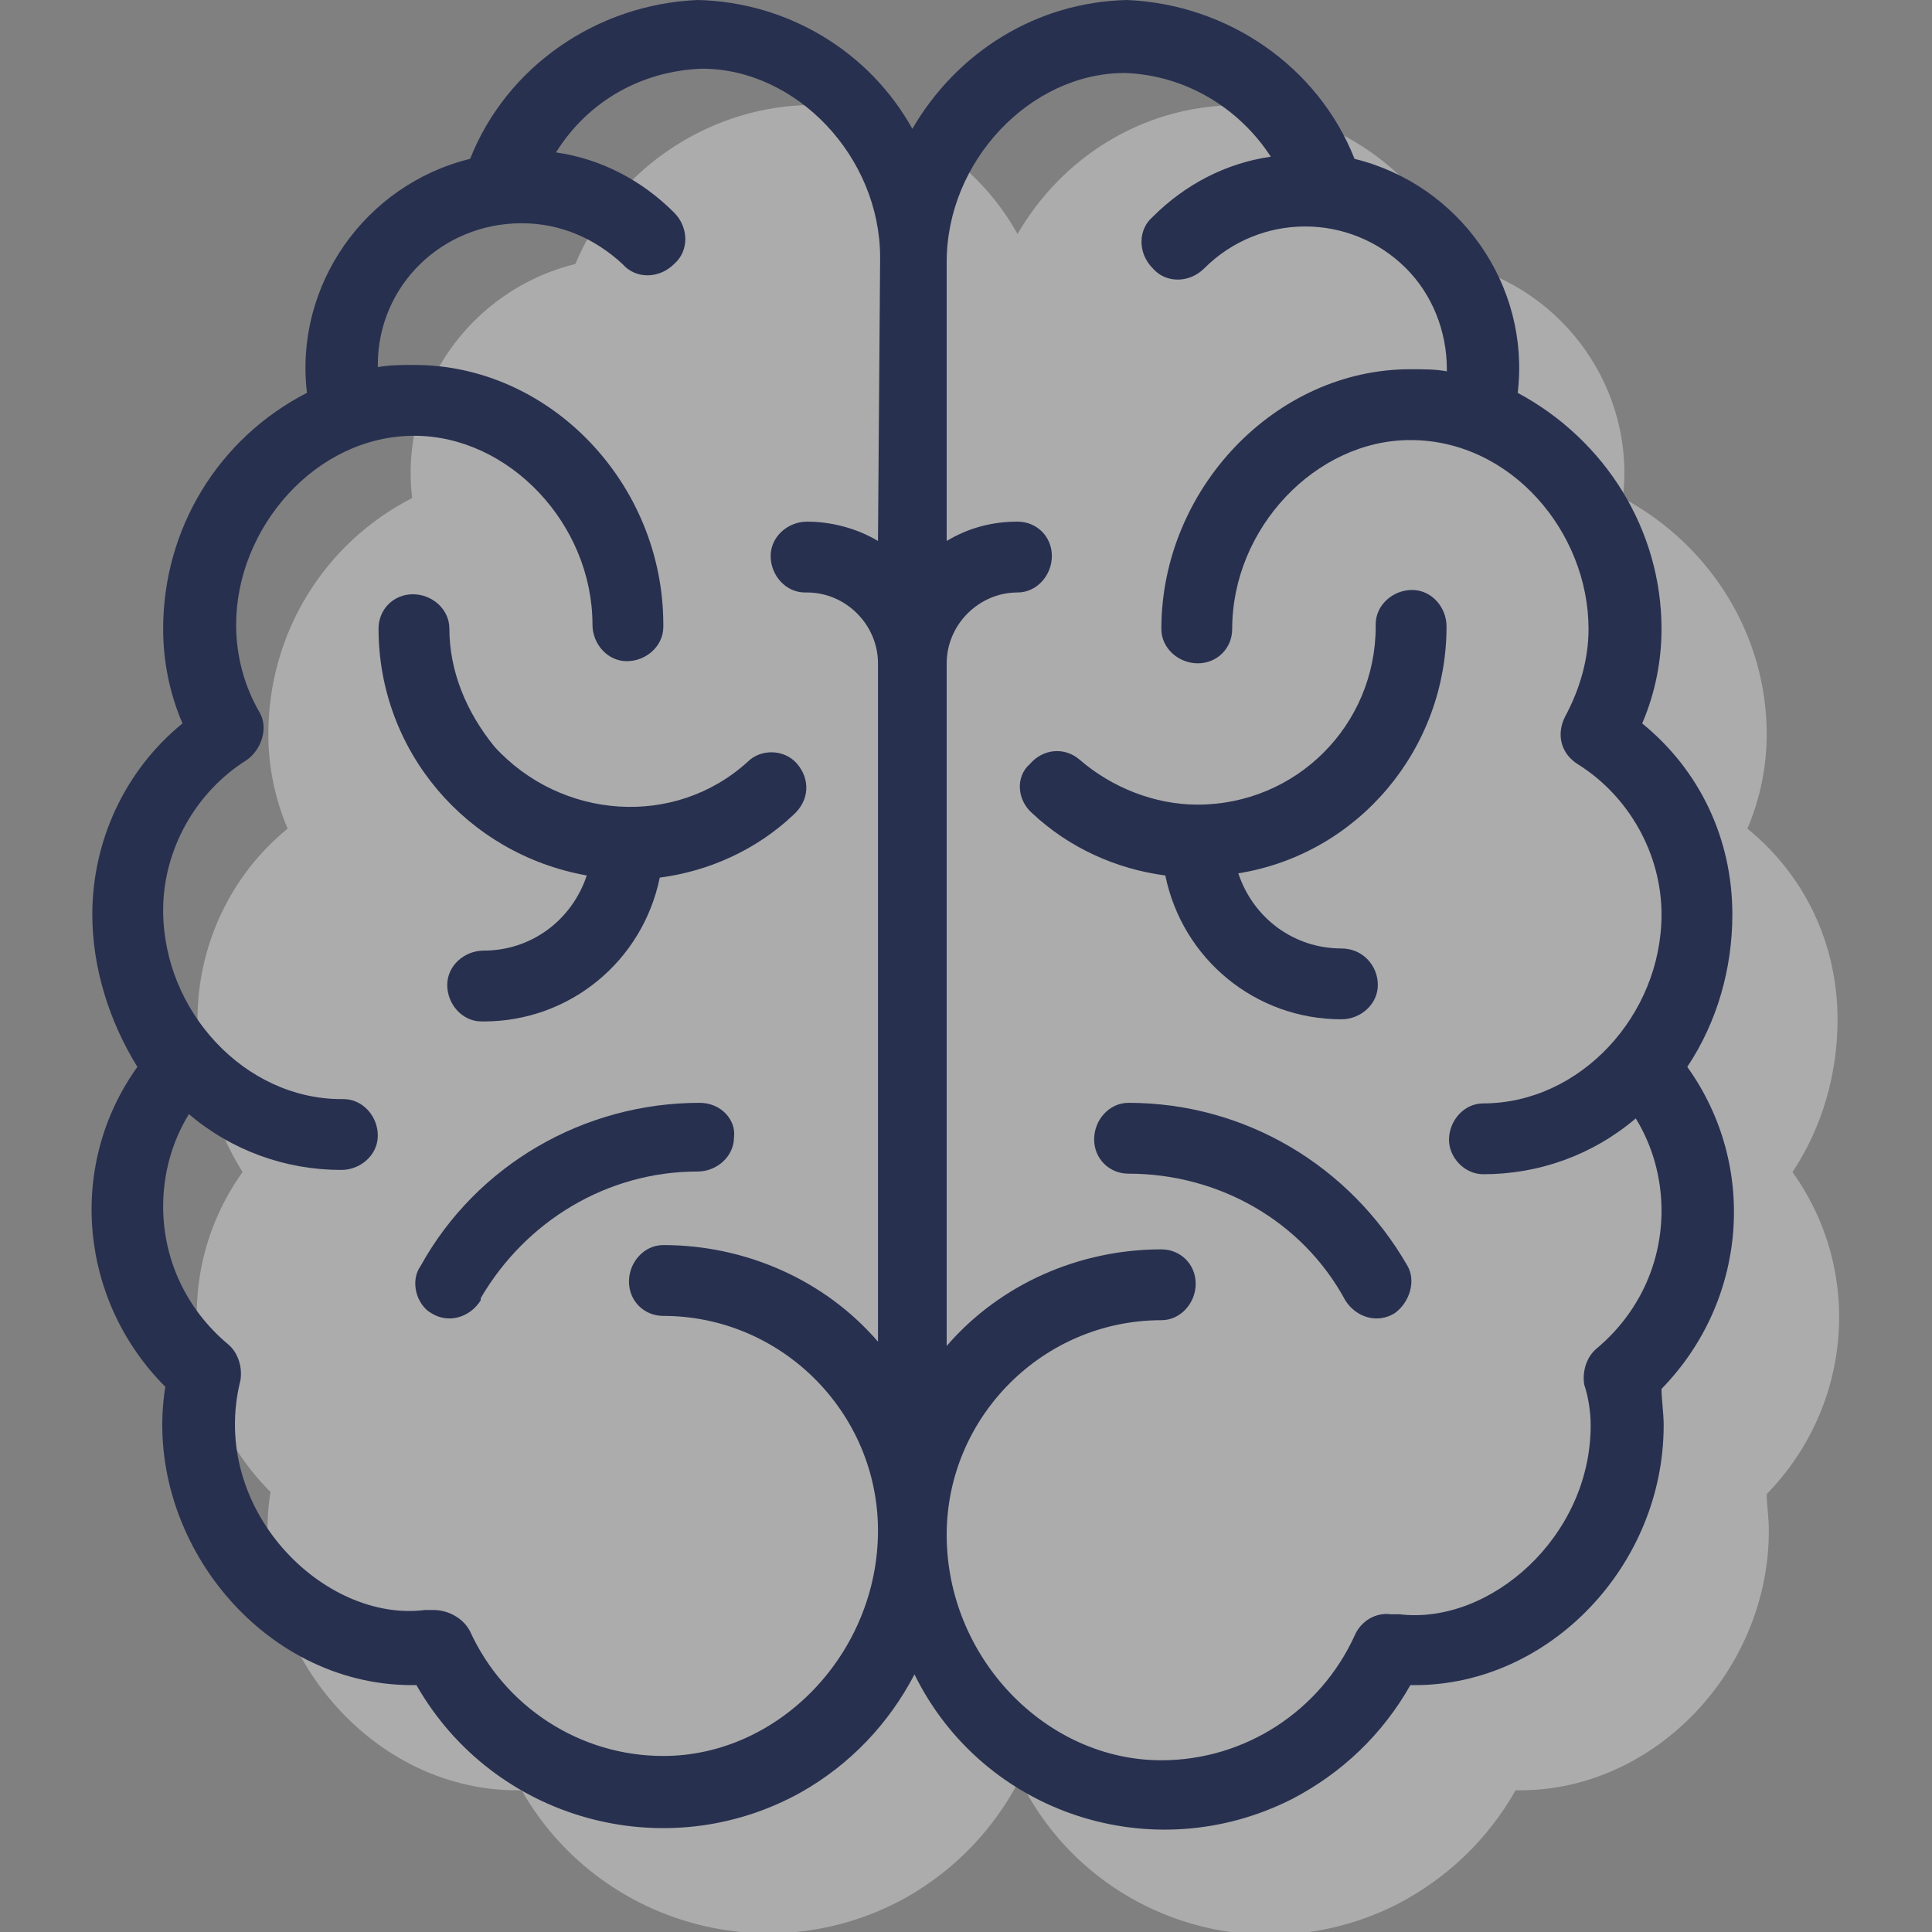 <?xml version="1.0" encoding="utf-8"?>
<!-- Generator: Adobe Illustrator 25.4.1, SVG Export Plug-In . SVG Version: 6.00 Build 0)  -->
<svg version="1.1" id="Layer_1" xmlns="http://www.w3.org/2000/svg" xmlns:xlink="http://www.w3.org/1999/xlink" x="0px" y="0px"
	 viewBox="0 0 90 90" style="enable-background:new 0 0 90 90;" xml:space="preserve">
<rect x="0" y="0" width="90" height="90" fill="#808080" stroke="none"/>
<style type="text/css">
	.st0{opacity:0.35;}
	.st1{fill:#FFFFFF;}
	.st2{fill:#283050;}
</style>
<g>
	<g id="Group_32" transform="translate(5 5)" class="st0">
		<g id="Group_31" transform="translate(0)">
			<path id="Path_195" class="st1" d="M78.5,49.6c1.4-2.1,2.1-4.6,2.1-7.1c0-3.5-1.5-6.7-4.2-8.9c0.6-1.4,0.9-2.9,0.9-4.4
				c0-4.6-2.6-8.8-6.7-11c0.6-5-2.7-9.7-7.6-10.9C61.3,3,57.1,0.1,52.4-0.1c-4.2,0.1-7.9,2.4-10,6c-2-3.6-5.8-5.9-10-6
				C27.8,0.1,23.6,3,21.8,7.3c-4.9,1.2-8.2,5.9-7.6,10.9c-4.1,2.1-6.7,6.3-6.7,11c0,1.5,0.3,3,0.9,4.4c-2.7,2.2-4.2,5.5-4.2,8.9
				c0,2.5,0.8,5,2.1,7.1c-3.3,4.6-2.7,10.9,1.3,14.9c-1.1,6.9,4.4,13.9,11.5,13.9h0.2c3.6,6.3,11.6,8.5,17.9,5
				c2.3-1.3,4.1-3.2,5.3-5.5c3.2,6.5,11.1,9.1,17.6,5.8c2.3-1.2,4.2-3,5.5-5.3h0.2c6.3,0,11.6-5.6,11.6-12.1c0-0.6-0.1-1.2-0.1-1.7
				C81.3,60.5,81.8,54.2,78.5,49.6L78.5,49.6z"/>
		</g>
	</g>
	<g id="Group_46" transform="translate(-180.38 -2688.083)">
		<g id="Group_34" transform="translate(180.38 2688.083)">
			<g id="Group_33" transform="translate(0)">
				<path id="Path_196" class="st2" d="M78.6,49.7c1.4-2.1,2.1-4.6,2.1-7.1c0-3.5-1.5-6.7-4.2-8.9c0.6-1.4,0.9-2.9,0.9-4.4
					c0-4.6-2.6-8.8-6.7-11c0.6-5-2.7-9.7-7.6-10.9C61.4,3.1,57.2,0.2,52.5,0c-4.2,0.1-7.9,2.4-10,6c-2-3.6-5.8-5.9-10-6
					c-4.7,0.2-8.9,3.1-10.6,7.4c-4.9,1.2-8.2,5.9-7.6,10.9c-4.1,2.1-6.7,6.3-6.7,11c0,1.5,0.3,3,0.9,4.4c-2.7,2.2-4.2,5.5-4.2,8.9
					c0,2.5,0.8,5,2.1,7.1c-3.3,4.6-2.7,10.9,1.3,14.9c-1.1,6.9,4.4,13.9,11.5,13.9h0.2c3.6,6.3,11.6,8.5,17.9,5
					c2.3-1.3,4.1-3.2,5.3-5.5c3.2,6.5,11.1,9.1,17.6,5.8c2.3-1.2,4.2-3,5.5-5.3h0.2c6.3,0,11.6-5.6,11.6-12.1c0-0.6-0.1-1.2-0.1-1.7
					C81.4,60.6,81.9,54.3,78.6,49.7L78.6,49.7z M40.9,25.2c-1-0.6-2.2-0.9-3.3-0.9c-0.9,0-1.7,0.7-1.7,1.6c0,0.9,0.7,1.7,1.6,1.7
					c0,0,0.1,0,0.1,0c1.8,0,3.3,1.5,3.3,3.3v31.6c-2.5-2.9-6.2-4.5-10-4.5c-0.9,0-1.6,0.8-1.6,1.7c0,0.9,0.7,1.6,1.6,1.6
					c5.5,0,10,4.5,10,10c0,5.7-4.6,10.5-10,10.5c-3.9,0-7.4-2.3-9-5.8c-0.3-0.6-1-1-1.7-1c-0.1,0-0.2,0-0.4,0
					c-4.7,0.6-10.1-4.7-8.6-10.7c0.1-0.6-0.1-1.3-0.6-1.7c-1.9-1.6-3-3.9-3-6.4c0-1.5,0.4-3,1.2-4.3c2,1.7,4.5,2.6,7.1,2.6
					c0.9,0,1.7-0.7,1.7-1.6c0-0.9-0.7-1.7-1.6-1.7c0,0-0.1,0-0.1,0c-4.5,0-8.3-4.1-8.3-8.8c0-2.8,1.5-5.5,3.9-7
					c0.7-0.5,1-1.5,0.6-2.2c-0.7-1.2-1.1-2.6-1.1-4.1c0-4.5,3.7-8.8,8.3-8.8c4.4,0,8.3,4.1,8.3,8.8c0,0.9,0.7,1.7,1.6,1.7
					s1.7-0.7,1.7-1.6c0,0,0-0.1,0-0.1c0-6.6-5.3-12.1-11.6-12.1c-0.6,0-1.1,0-1.7,0.1c0,0,0-0.1,0-0.1c0-3.7,3-6.6,6.7-6.6
					c1.8,0,3.4,0.7,4.7,1.9c0.6,0.7,1.7,0.7,2.4,0c0.7-0.6,0.7-1.7,0-2.4c0,0,0,0,0,0c-1.5-1.5-3.4-2.5-5.5-2.8
					c1.5-2.4,4-3.8,6.8-3.9c4.4,0,8.3,4.1,8.3,8.8L40.9,25.2z M69.1,54.7c2.6,0,5.1-0.9,7.1-2.6c0.8,1.3,1.2,2.8,1.2,4.3
					c0,2.5-1.1,4.8-3,6.4c-0.5,0.4-0.7,1.1-0.6,1.7c0.2,0.6,0.3,1.3,0.3,1.9c0,5.2-4.7,9.3-8.9,8.8c-0.1,0-0.2,0-0.4,0
					c-0.7-0.1-1.4,0.3-1.7,1c-1.6,3.5-5.1,5.8-9,5.8c-5.4,0-10-4.8-10-10.5c0-5.5,4.5-10,10-10c0.9,0,1.6-0.8,1.6-1.7
					c0-0.9-0.7-1.6-1.6-1.6c-3.8,0-7.5,1.6-10,4.5V30.9c0-1.8,1.5-3.3,3.3-3.3c0.9,0,1.6-0.8,1.6-1.7c0-0.9-0.7-1.6-1.6-1.6
					c-1.2,0-2.3,0.3-3.3,0.9v-13c0-4.7,3.9-8.8,8.3-8.8c2.8,0.1,5.3,1.6,6.8,3.9c-2.1,0.3-4,1.3-5.5,2.8c-0.7,0.6-0.7,1.7,0,2.4
					c0.6,0.7,1.7,0.7,2.4,0c0,0,0,0,0,0c2.6-2.6,6.8-2.6,9.4,0c1.2,1.2,1.9,2.9,1.9,4.7c0,0,0,0.1,0,0.1c-0.5-0.1-1.1-0.1-1.7-0.1
					c-6.3,0-11.6,5.6-11.6,12.1c0,0.9,0.8,1.6,1.7,1.6c0.9,0,1.6-0.7,1.6-1.6c0-4.7,3.9-8.8,8.3-8.8c4.7,0,8.3,4.3,8.3,8.8
					c0,1.4-0.4,2.8-1.1,4.1c-0.4,0.8-0.2,1.7,0.6,2.2c2.4,1.5,3.9,4.2,3.9,7c0,4.7-3.8,8.8-8.3,8.8c-0.9,0-1.6,0.8-1.6,1.7
					C67.5,53.9,68.2,54.7,69.1,54.7L69.1,54.7z"/>
			</g>
		</g>
		<g id="Group_36" transform="translate(193.914 2716.166)">
			<g id="Group_35" transform="translate(0)">
				<path id="Path_197" class="st2" d="M23.6,7.5c-0.6-0.7-1.7-0.7-2.3-0.1c-3.4,3.1-8.7,2.7-11.8-0.7C8.2,5.1,7.4,3.2,7.4,1.2
					c0-0.9-0.8-1.6-1.7-1.6c-0.9,0-1.6,0.7-1.6,1.6c0,5.7,4.1,10.5,9.7,11.5c-0.7,2.1-2.6,3.5-4.8,3.5c-0.9,0-1.7,0.7-1.7,1.6
					c0,0.9,0.7,1.7,1.6,1.7c0,0,0.1,0,0.1,0c4,0,7.4-2.8,8.2-6.7c2.3-0.3,4.5-1.3,6.2-2.9C24.2,9.2,24.2,8.2,23.6,7.5
					C23.6,7.5,23.6,7.5,23.6,7.5z"/>
			</g>
		</g>
		<g id="Group_38" transform="translate(195.673 2740.357)">
			<g id="Group_37">
				<path id="Path_198" class="st2" d="M17.3-0.9c-5.4,0-10.4,2.9-13,7.6C3.8,7.4,4.1,8.5,4.8,8.9c0.8,0.5,1.8,0.2,2.3-0.6
					c0,0,0,0,0-0.1c2.1-3.6,5.9-5.9,10.1-5.9c0.9,0,1.7-0.7,1.7-1.6C19-0.1,18.3-0.9,17.3-0.9C17.3-0.9,17.3-0.9,17.3-0.9L17.3-0.9z
					"/>
			</g>
		</g>
		<g id="Group_40" transform="translate(224.365 2716.166)">
			<g id="Group_39" transform="translate(0)">
				<path id="Path_199" class="st2" d="M18.5,16.1c-2.2,0-4.1-1.4-4.8-3.5c5.6-0.9,9.7-5.8,9.7-11.5c0-0.9-0.7-1.7-1.6-1.7
					c-0.9,0-1.7,0.7-1.7,1.6c0,0,0,0.1,0,0.1c0,4.6-3.7,8.3-8.3,8.3c-2,0-4-0.8-5.5-2.1C5.6,6.7,4.6,6.8,4,7.5
					C3.3,8.1,3.4,9.2,4.1,9.8c0,0,0,0,0,0c1.7,1.6,3.9,2.6,6.2,2.9c0.8,3.9,4.2,6.7,8.2,6.7c0.9,0,1.7-0.7,1.7-1.6
					C20.2,16.9,19.5,16.1,18.5,16.1C18.6,16.1,18.5,16.1,18.5,16.1L18.5,16.1z"/>
			</g>
		</g>
		<g id="Group_42" transform="translate(227.749 2740.357)">
			<g id="Group_41">
				<path id="Path_200" class="st2" d="M18.2,6.7c-2.7-4.7-7.6-7.6-13-7.6c-0.9,0-1.6,0.8-1.6,1.7c0,0.9,0.7,1.6,1.6,1.6
					c4.2,0,8.1,2.2,10.1,5.9c0.5,0.8,1.5,1.1,2.3,0.6C18.3,8.4,18.6,7.4,18.2,6.7L18.2,6.7z"/>
			</g>
		</g>
	</g>
</g>
</svg>
